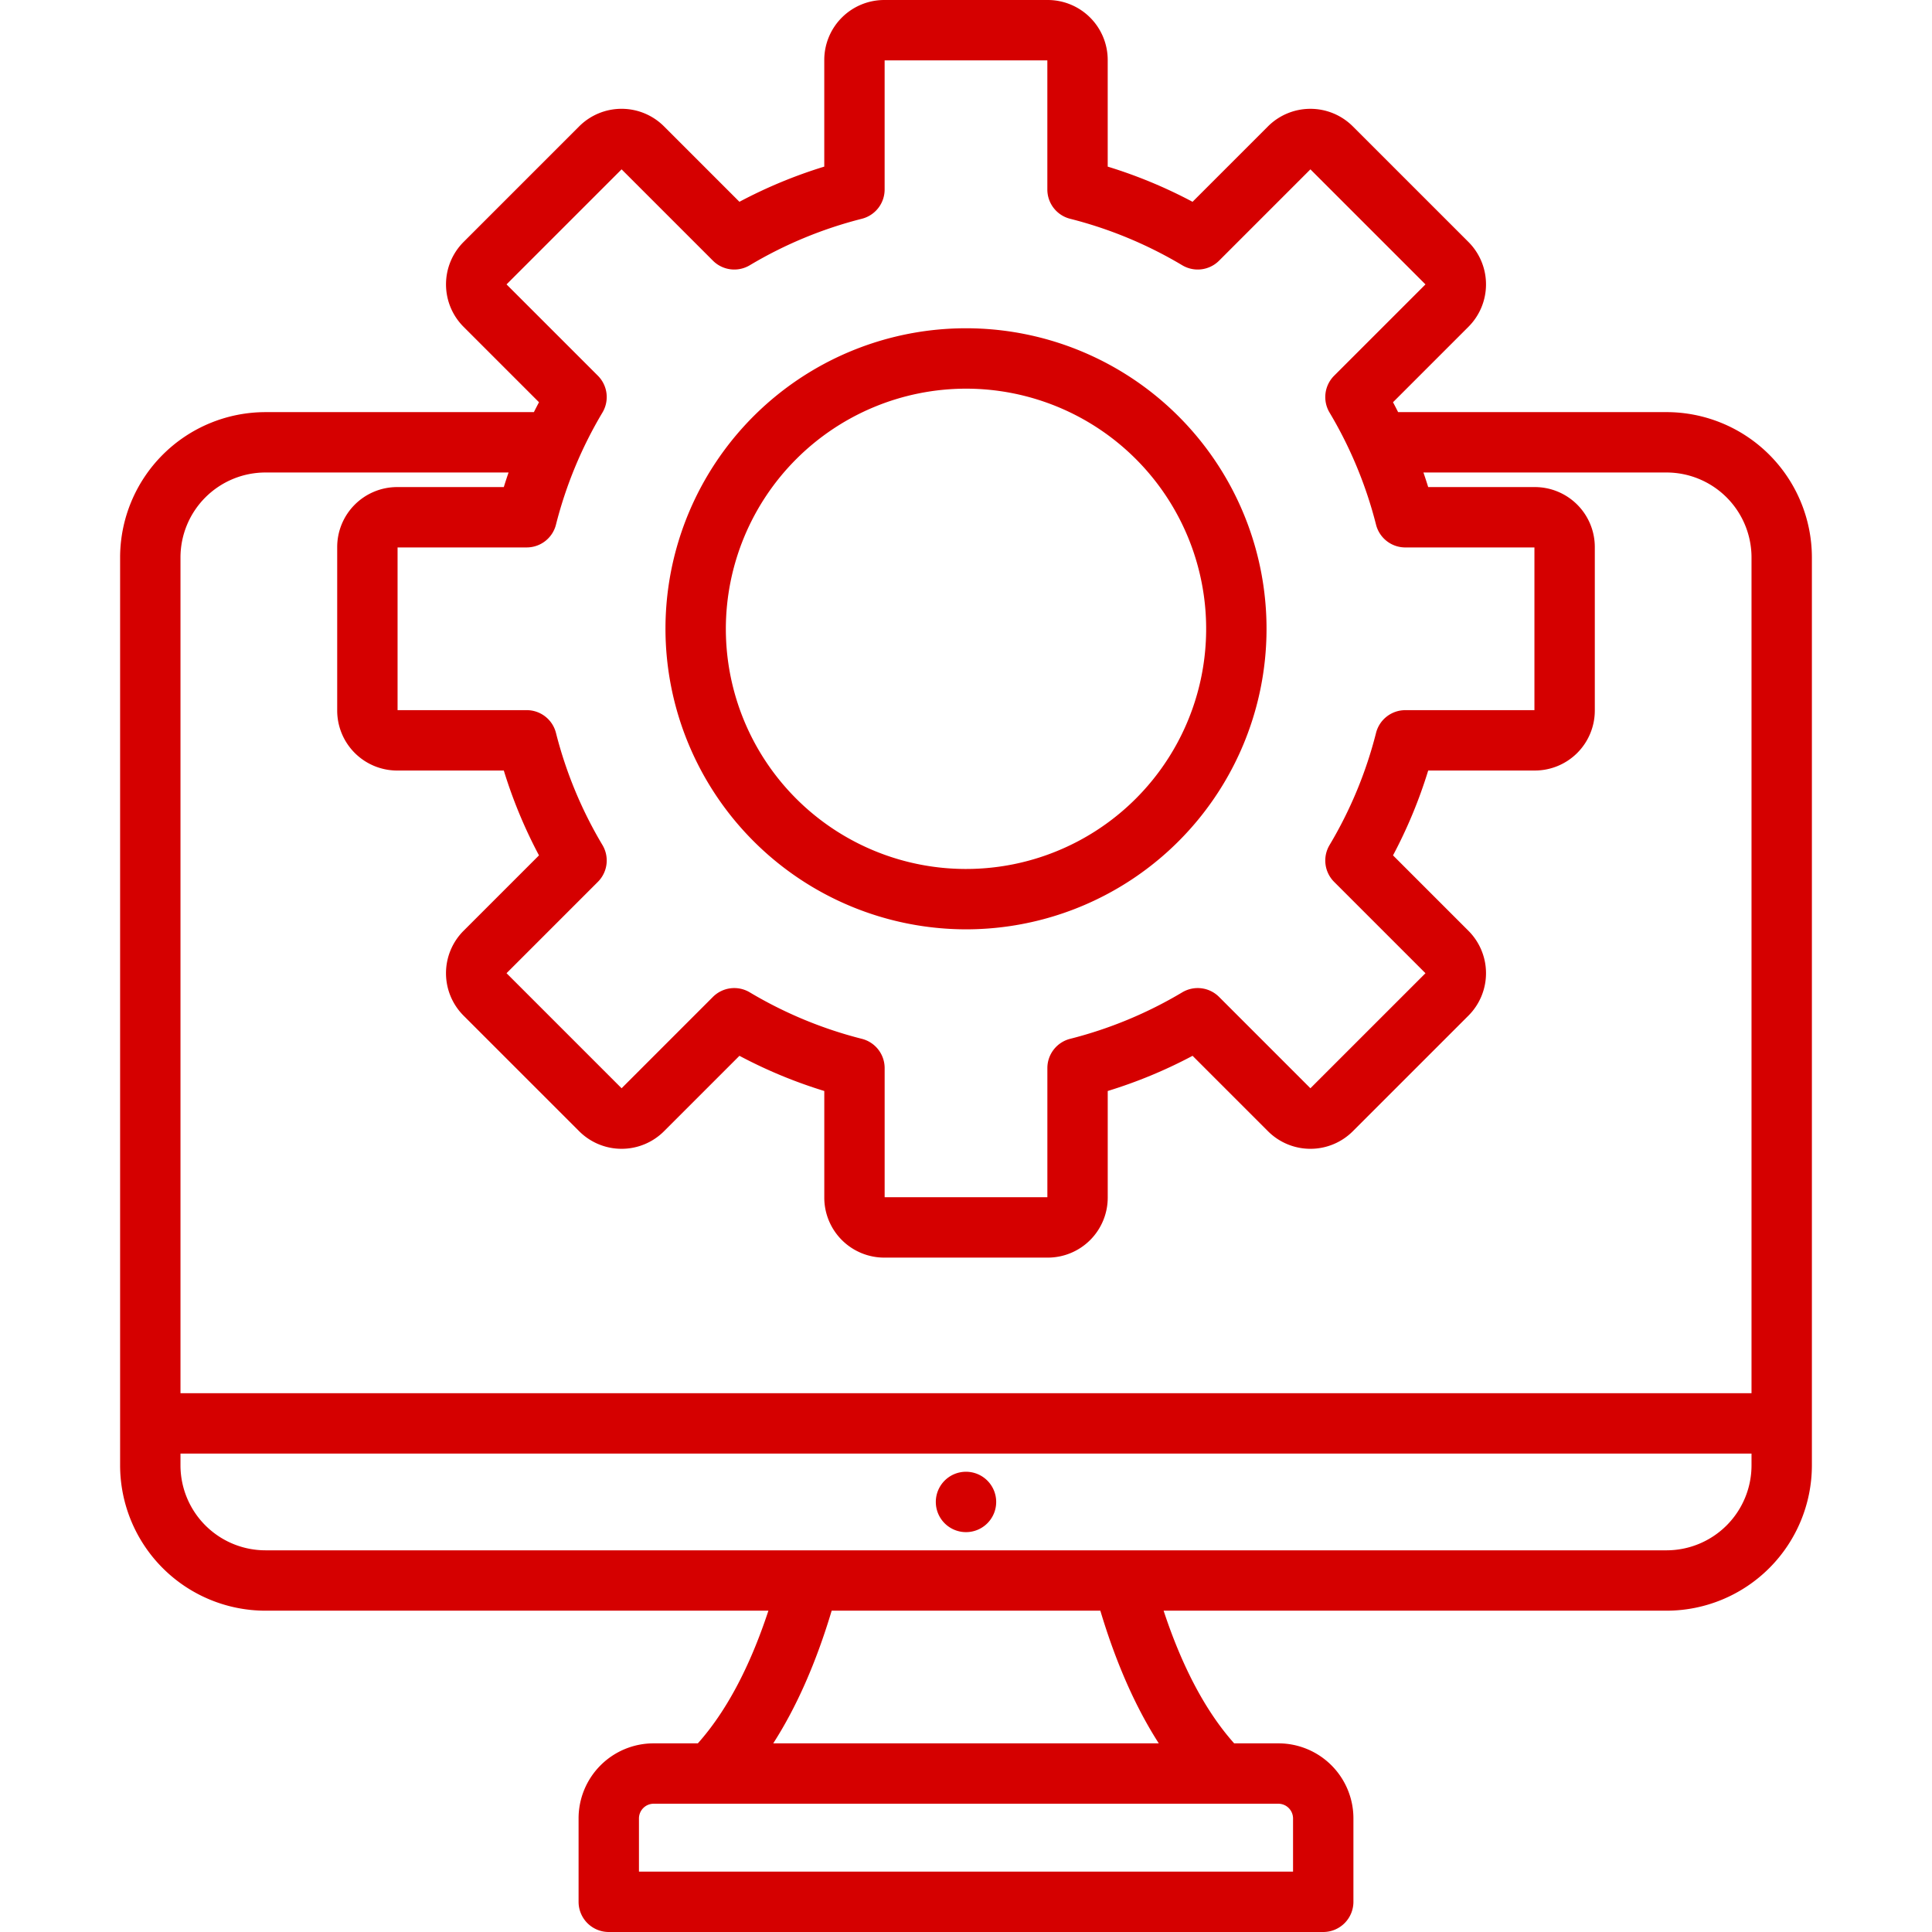 <?xml version="1.0" encoding="UTF-8"?>
<svg xmlns="http://www.w3.org/2000/svg" xmlns:xlink="http://www.w3.org/1999/xlink" xmlns:svgjs="http://svgjs.com/svgjs" version="1.1" width="512" height="512" x="0" y="0" viewBox="0 0 512 512" style="enable-background:new 0 0 512 512" xml:space="preserve" class="">
  <g>
    <path xmlns="http://www.w3.org/2000/svg" d="M441.663,109.216H370.515q-.661-1.317-1.353-2.62l20-20a15.9,15.9,0,0,0,0-22.462L358.5,33.48a15.906,15.906,0,0,0-22.462,0l-20,20a127.263,127.263,0,0,0-22.483-9.324V15.883A15.9,15.9,0,0,0,277.678,0H234.323A15.9,15.9,0,0,0,218.44,15.883V44.154a127.164,127.164,0,0,0-22.483,9.324l-20-20a15.9,15.9,0,0,0-22.461,0L122.84,64.136a15.907,15.907,0,0,0,0,22.462l20,20q-.693,1.3-1.353,2.621H70.337A38.551,38.551,0,0,0,31.83,147.724V388.342A38.551,38.551,0,0,0,70.337,426.85h133.3c-4.931,14.961-11.2,26.756-18.7,35.156H173.188a19.88,19.88,0,0,0-19.858,19.857V504a8,8,0,0,0,8,8H350.67a8,8,0,0,0,8-8V481.863a19.88,19.88,0,0,0-19.858-19.857H327.066c-7.495-8.4-13.763-20.194-18.695-35.156H441.663a38.551,38.551,0,0,0,38.507-38.508V147.724A38.551,38.551,0,0,0,441.663,109.216ZM134.236,75.366l30.492-30.49,24.208,24.208A8,8,0,0,0,198.69,70.3,111.324,111.324,0,0,1,228.4,57.977a8,8,0,0,0,6.036-7.755V16h43.121V50.222a8,8,0,0,0,6.037,7.755A111.345,111.345,0,0,1,313.312,70.3a8,8,0,0,0,9.753-1.214l24.208-24.207,30.491,30.49L353.556,99.574a8,8,0,0,0-1.214,9.755,111.393,111.393,0,0,1,12.322,29.715,8,8,0,0,0,7.754,6.035H406.64V188.2H372.418a8,8,0,0,0-7.755,6.037,111.348,111.348,0,0,1-12.322,29.715,8,8,0,0,0,1.215,9.753l24.208,24.209L347.273,288.4l-24.208-24.208a8,8,0,0,0-9.754-1.214A111.355,111.355,0,0,1,283.6,275.3a8,8,0,0,0-6.036,7.755v34.22H234.44v-34.22A8,8,0,0,0,228.4,275.3a111.372,111.372,0,0,1-29.714-12.323,8,8,0,0,0-9.754,1.215L164.728,288.4l-30.491-30.491L158.444,233.7a8,8,0,0,0,1.215-9.755,111.325,111.325,0,0,1-12.322-29.715,8,8,0,0,0-7.755-6.035H105.361v-43.12h34.221a8,8,0,0,0,7.755-6.037,111.386,111.386,0,0,1,12.322-29.715,8,8,0,0,0-1.215-9.754Zm-63.9,49.85h64.438c-.438,1.282-.863,2.568-1.26,3.863H105.244a15.9,15.9,0,0,0-15.883,15.883v43.354A15.9,15.9,0,0,0,105.244,204.2h28.271a127.351,127.351,0,0,0,9.323,22.484l-20,20a15.9,15.9,0,0,0,0,22.46L153.5,299.8a15.9,15.9,0,0,0,22.461,0l20-20a127.228,127.228,0,0,0,22.484,9.324V317.4a15.9,15.9,0,0,0,15.883,15.882h43.355A15.9,15.9,0,0,0,293.56,317.4V289.125a127.324,127.324,0,0,0,22.484-9.324l20,20a15.9,15.9,0,0,0,22.461,0l30.658-30.657a15.9,15.9,0,0,0,0-22.461l-20-20a127.389,127.389,0,0,0,9.324-22.485h28.271a15.9,15.9,0,0,0,15.883-15.882V144.962a15.9,15.9,0,0,0-15.883-15.883H378.485c-.4-1.3-.822-2.581-1.26-3.863h64.438a22.533,22.533,0,0,1,22.507,22.508V369.212H47.83V147.724A22.533,22.533,0,0,1,70.337,125.216ZM342.67,481.863V496H169.33V481.863a3.909,3.909,0,0,1,3.858-3.857H338.812A3.909,3.909,0,0,1,342.67,481.863Zm-35.579-19.857H204.913c6.175-9.6,11.361-21.361,15.489-35.156h71.2C295.734,440.648,300.918,452.406,307.091,462.006ZM441.663,410.85H70.337A22.533,22.533,0,0,1,47.83,388.342v-3.13H464.17v3.13A22.533,22.533,0,0,1,441.663,410.85ZM264,398.031a8,8,0,1,1-8-8h0A8,8,0,0,1,264,398.031Zm-8-151.748a79.644,79.644,0,1,0-79.643-79.644A79.734,79.734,0,0,0,256,246.283ZM256,103a63.644,63.644,0,1,1-63.643,63.644A63.716,63.716,0,0,1,256,103Z" fill="#d50000" data-original="#000000" class=""/>
  </g>
</svg>
